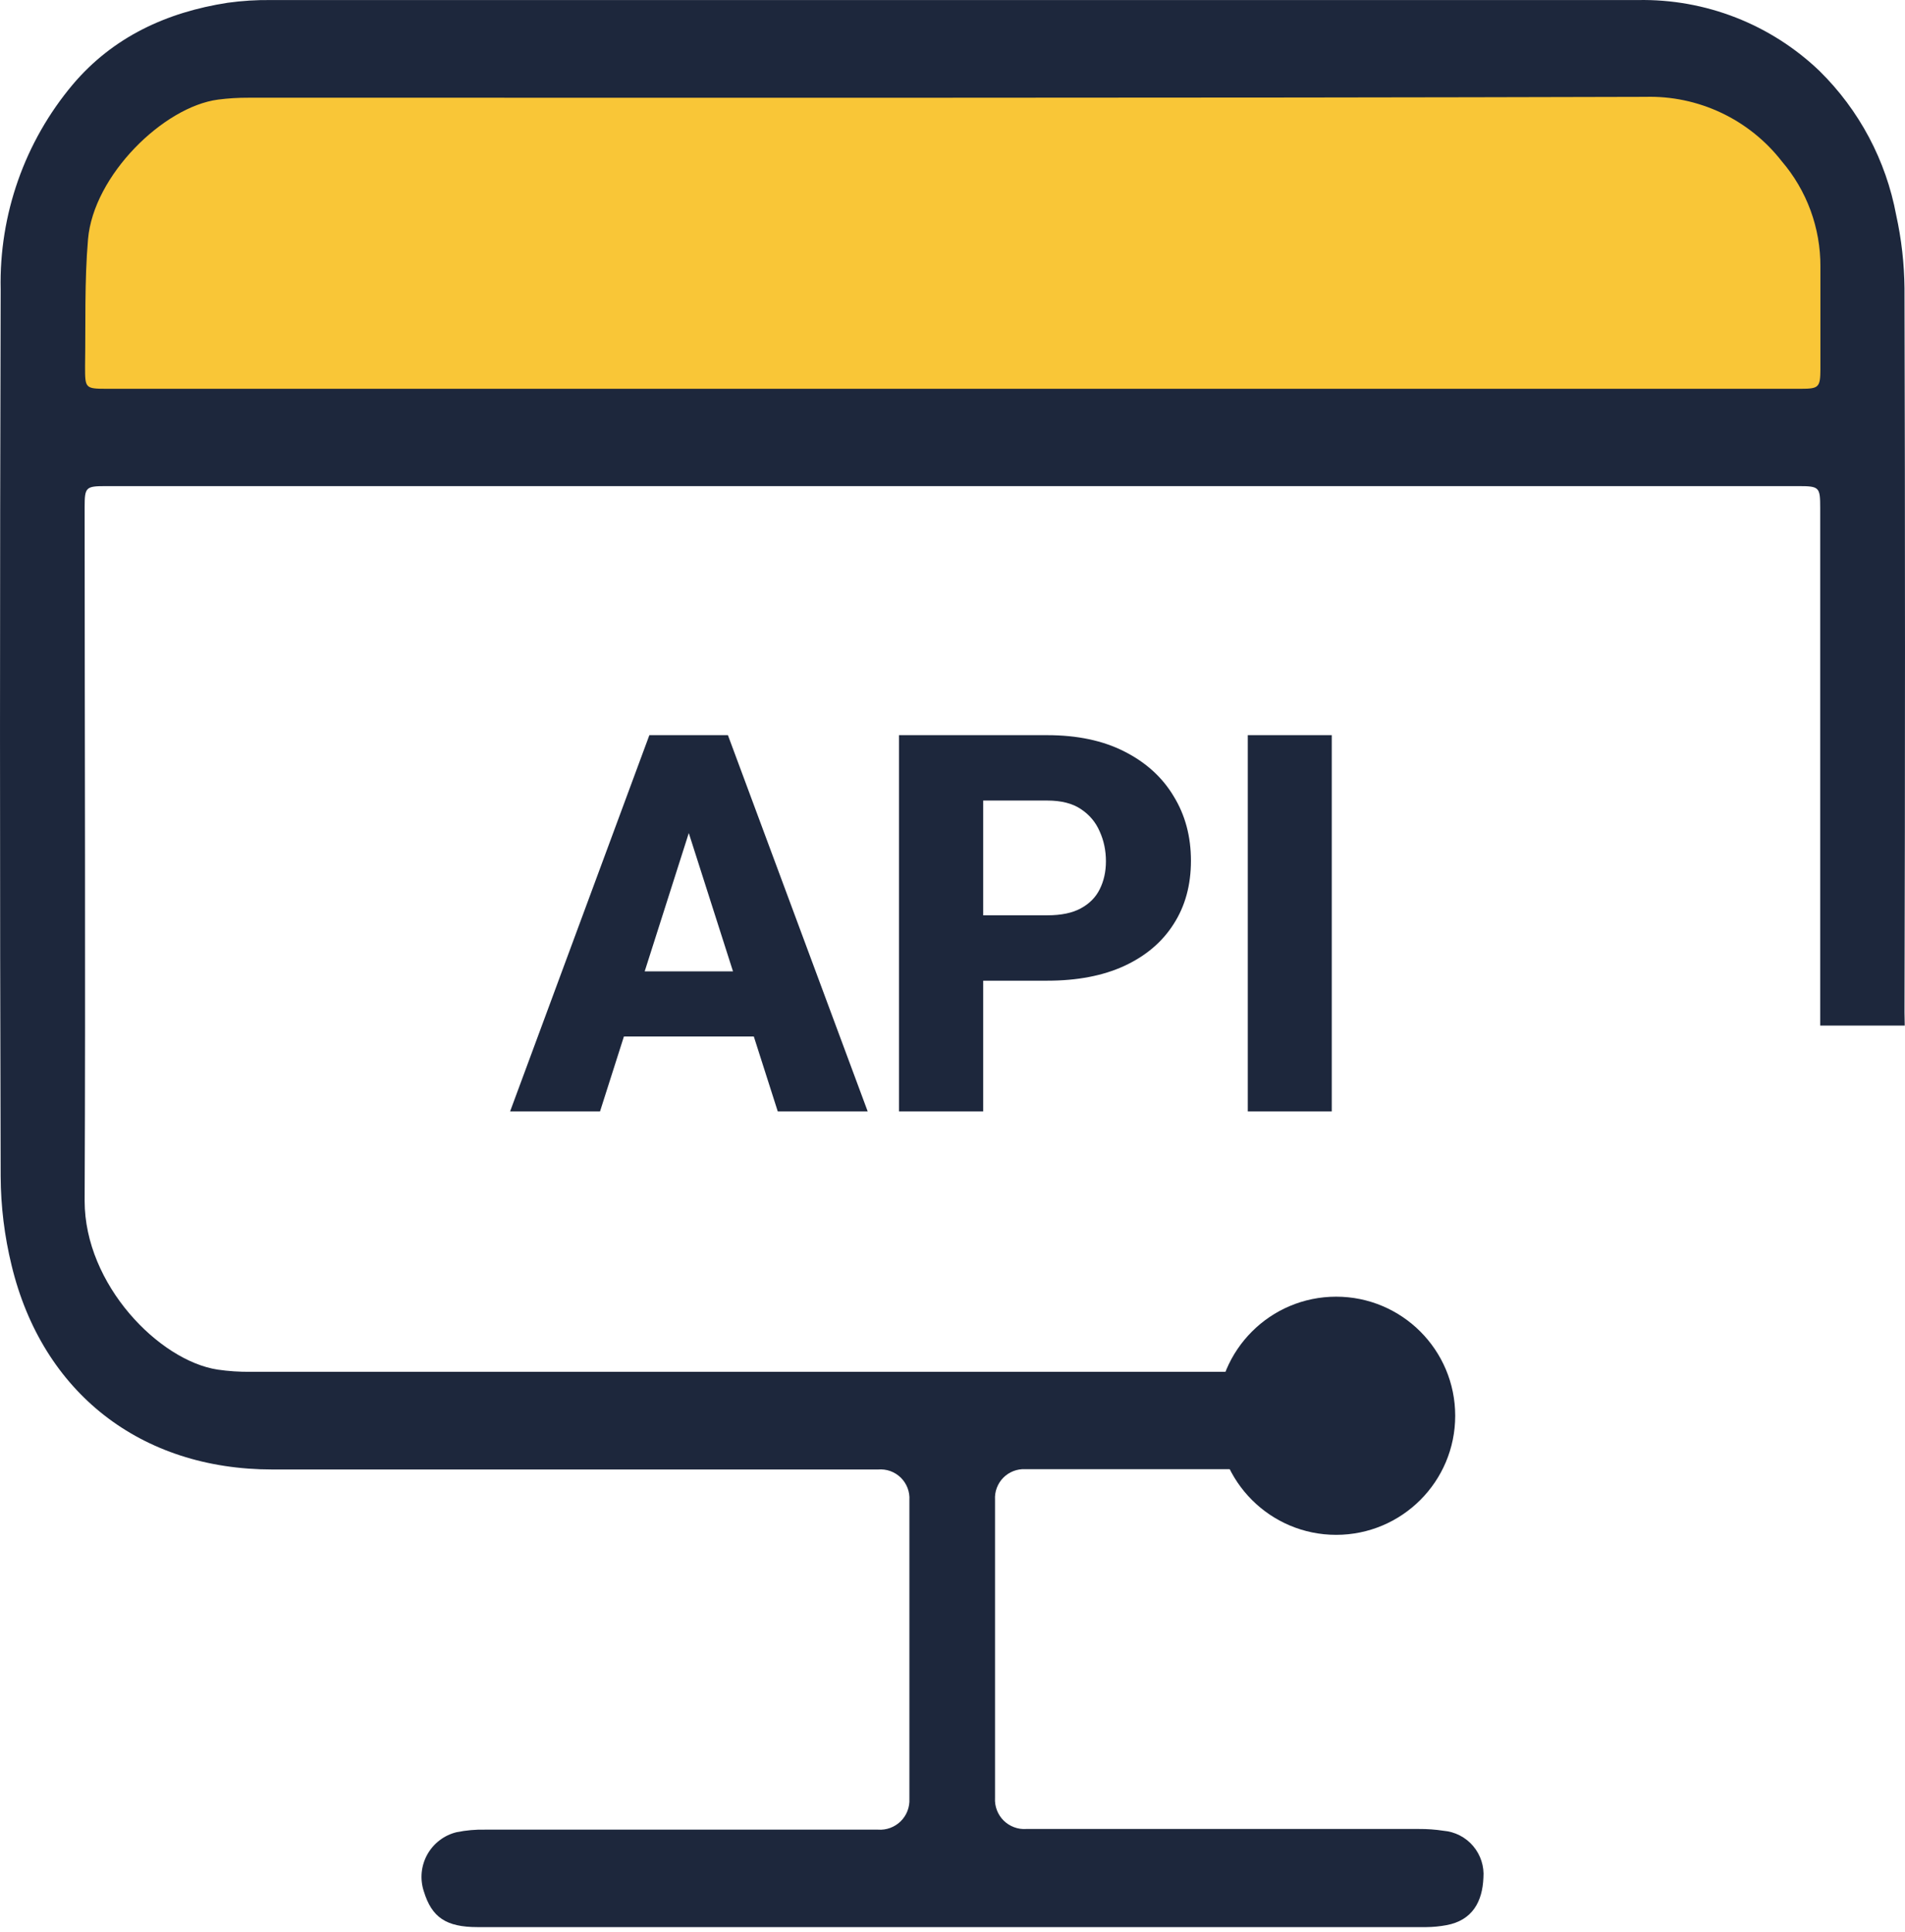 <svg width="72" height="73" viewBox="0 0 72 73" fill="none" xmlns="http://www.w3.org/2000/svg">
<path d="M3 10.5C3 6.358 6.358 3 10.5 3H62.5C66.09 3 69 5.91 69 9.5V17H3V10.5Z" fill="#F9C637"/>
<circle cx="50.5" cy="53.5" r="4.5" fill="#1D273C"/>
<path d="M26.35 30.486L22.678 42H19.279L24.543 27.781H26.691L26.35 30.486ZM29.396 42L25.715 30.486L25.334 27.781H27.512L32.795 42H29.396ZM29.24 36.707V39.168H21.828V36.707H29.24ZM39.582 37.059H36.008V34.588H39.582C40.109 34.588 40.533 34.5 40.852 34.324C41.177 34.148 41.415 33.907 41.565 33.602C41.721 33.289 41.799 32.938 41.799 32.547C41.799 32.143 41.721 31.769 41.565 31.424C41.415 31.072 41.177 30.789 40.852 30.574C40.533 30.359 40.109 30.252 39.582 30.252H37.16V42H33.977V27.781H39.582C40.715 27.781 41.685 27.986 42.492 28.396C43.306 28.807 43.928 29.37 44.357 30.086C44.794 30.796 45.012 31.609 45.012 32.527C45.012 33.445 44.794 34.243 44.357 34.92C43.928 35.597 43.306 36.124 42.492 36.502C41.685 36.873 40.715 37.059 39.582 37.059ZM50.334 27.781V42H47.16V27.781H50.334Z" fill="#1D273C"/>
<path d="M71.99 38.755H68.795V19.198C68.795 18.408 68.766 18.37 67.968 18.37H49.822H22.461C16.307 18.37 10.152 18.37 3.997 18.37C3.244 18.37 3.199 18.412 3.199 19.157C3.199 27.896 3.236 36.636 3.199 45.38C3.199 48.549 6.021 51.421 8.226 51.756C8.638 51.816 9.053 51.843 9.468 51.839H46.735V55.518H38.745C38.592 55.511 38.44 55.537 38.297 55.593C38.155 55.648 38.026 55.734 37.919 55.842C37.812 55.951 37.729 56.081 37.675 56.224C37.621 56.367 37.598 56.52 37.607 56.672V67.944C37.597 68.101 37.622 68.258 37.678 68.405C37.734 68.552 37.821 68.685 37.932 68.796C38.044 68.906 38.178 68.992 38.325 69.047C38.472 69.103 38.629 69.126 38.786 69.115H53.629C53.939 69.113 54.249 69.135 54.556 69.182C54.992 69.219 55.395 69.426 55.678 69.76C55.961 70.093 56.101 70.525 56.066 70.961C56.029 71.855 55.653 72.567 54.672 72.749C54.419 72.796 54.163 72.821 53.906 72.823H18.05C16.863 72.823 16.32 72.459 16.018 71.47C15.943 71.242 15.916 71.001 15.938 70.762C15.961 70.522 16.033 70.291 16.149 70.081C16.266 69.871 16.425 69.687 16.616 69.542C16.807 69.396 17.026 69.292 17.26 69.236C17.615 69.164 17.977 69.132 18.34 69.14H33.183C33.34 69.152 33.497 69.129 33.645 69.075C33.792 69.021 33.927 68.936 34.039 68.827C34.151 68.717 34.239 68.584 34.296 68.438C34.353 68.291 34.379 68.134 34.371 67.978V56.689C34.381 56.532 34.357 56.375 34.301 56.228C34.244 56.081 34.157 55.948 34.045 55.838C33.932 55.728 33.798 55.644 33.65 55.59C33.502 55.537 33.344 55.517 33.187 55.53H10.291C5.326 55.53 1.601 52.634 0.439 47.821C0.169 46.717 0.03 45.585 0.025 44.449C-0.008 33.276 -0.008 22.103 0.025 10.93C-0.035 8.107 0.932 5.359 2.748 3.196C4.266 1.4 6.298 0.461 8.603 0.105C9.151 0.029 9.705 -0.006 10.258 0.002H61.905C64.458 -0.047 66.926 0.917 68.77 2.683C70.27 4.159 71.282 6.06 71.667 8.129C71.867 9.037 71.972 9.963 71.981 10.893C72.006 20.013 72.006 29.134 71.981 38.254L71.99 38.755ZM35.989 14.692H68.067C68.745 14.692 68.799 14.634 68.803 13.951C68.803 12.66 68.803 11.369 68.803 10.074C68.809 8.613 68.29 7.198 67.338 6.089C66.729 5.308 65.945 4.682 65.05 4.26C64.154 3.838 63.172 3.632 62.182 3.66C44.583 3.709 26.98 3.689 9.381 3.693C9.002 3.691 8.623 3.715 8.247 3.763C6.178 4.032 3.534 6.631 3.327 9.039C3.19 10.632 3.24 12.242 3.215 13.844C3.215 14.671 3.215 14.692 4.043 14.692H35.989Z" fill="#1D273C"/>
</svg>
